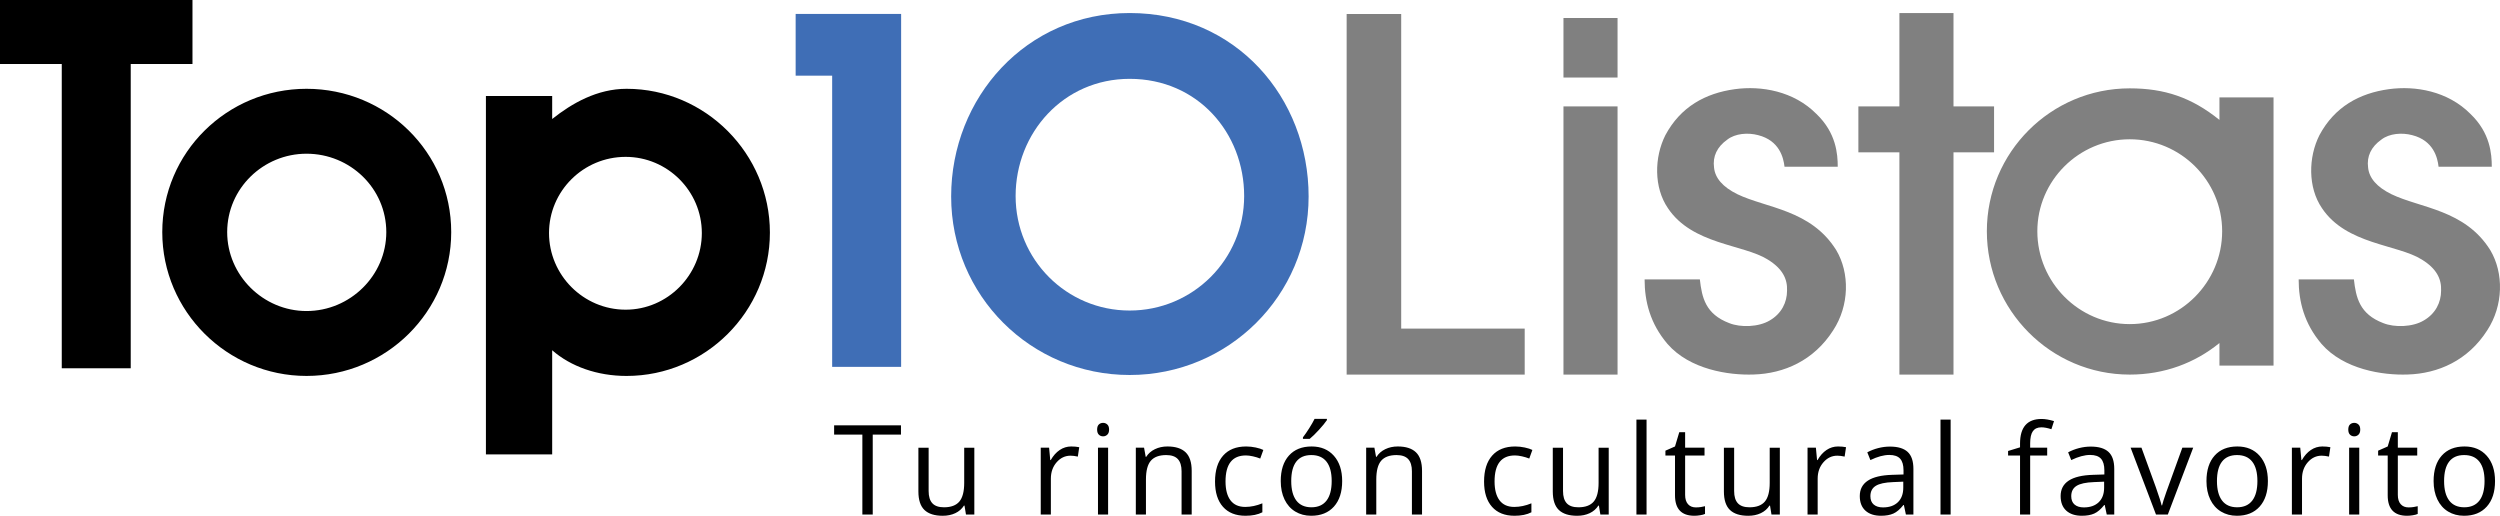 <svg baseProfile="tiny" xmlns="http://www.w3.org/2000/svg" width="754.623" height="155.683" viewBox="0 0 754.623 155.683">
  <path d="M58.099 0v19.321H39.458v91.842H18.641V19.321H0V0h58.099z"/>
  <path d="M136.199 70.072c0 23.946-19.593 43.404-43.676 43.404-23.947 0-43.54-19.458-43.54-43.404 0-24.083 19.593-43.268 43.54-43.268 24.082 0 43.676 19.185 43.676 43.268zM92.522 93.884c13.198 0 24.083-10.75 24.083-23.812 0-13.198-10.885-23.675-24.083-23.675-13.062 0-23.947 10.477-23.947 23.675.001 13.062 10.885 23.812 23.947 23.812zM146.674 137.151V28.981h20.001v6.939c5.987-4.762 13.606-9.116 22.45-9.116 23.811 0 43.268 19.593 43.268 43.404s-19.457 43.269-43.268 43.269c-8.844 0-16.872-2.857-22.45-7.756v31.431h-20.001zm65.174-66.807c0-12.654-10.341-22.995-22.995-22.995-12.79 0-23.131 10.341-23.131 22.995s10.341 23.131 23.131 23.131c12.654.001 22.995-10.477 22.995-23.131z"/>
  <g fill="gray">
    <path d="M406.485 4.217h16.466V99.19h37.28v13.879h-53.746V4.217zM488.258 5.442v17.961h-16.327V5.442h16.327zm0 26.669v80.958h-16.327V32.111h16.327zM538.653 50.318c-.308-2.722-1.532-7.892-7.958-9.525-3.06-.816-6.885-.544-9.332 1.361-3.061 2.177-4.438 5.034-3.979 8.436.307 3.13 2.601 5.851 7.038 8.028 8.722 4.218 22.188 4.626 29.837 16.873 4.132 6.938 3.979 16.735-.919 24.22-5.813 9.116-14.841 13.062-24.021 13.334-7.499.272-19.278-1.497-26.011-9.253-5.203-6.123-6.887-12.789-6.887-19.456h16.68c.611 5.441 1.682 10.476 8.873 13.198 3.366 1.359 8.874 1.225 12.242-.816 3.518-2.041 5.202-5.443 5.202-8.981.153-3.537-1.377-6.667-5.814-9.389-7.346-4.625-22.799-4.49-30.144-15.511-4.286-6.259-4.132-15.375-.765-22.042 4.59-8.572 12.087-12.654 20.962-13.879 7.956-1.089 17.748.544 24.635 7.484 5.967 5.715 6.427 12.11 6.427 15.92h-16.066zM589.661 113.069h-16.328V45.99H560.95V32.111h12.383V3.945h16.328v28.166h12.246V45.99h-12.246v67.079z"/>
    <path d="M599.729 69.802c0-23.812 19.32-43.133 43.132-43.133 10.479 0 18.642 2.721 27.077 9.524V29.39h16.328v80.959h-16.328v-6.803c-7.347 5.986-16.599 9.524-27.077 9.524-23.812 0-43.132-19.458-43.132-43.268zm43.132 28.029c15.376 0 27.895-12.654 27.895-28.029 0-15.24-12.519-27.758-27.895-27.758s-27.893 12.519-27.893 27.758c0 15.375 12.517 28.029 27.893 28.029zM736.079 50.318c-.308-2.722-1.532-7.892-7.957-9.525-3.061-.816-6.887-.544-9.334 1.361-3.06 2.177-4.438 5.034-3.978 8.436.306 3.13 2.6 5.851 7.038 8.028 8.721 4.218 22.185 4.626 29.835 16.873 4.133 6.938 3.979 16.735-.918 24.22-5.813 9.116-14.841 13.062-24.022 13.334-7.498.272-19.277-1.497-26.01-9.253-5.204-6.123-6.887-12.789-6.887-19.456h16.68c.61 5.441 1.682 10.476 8.873 13.198 3.366 1.359 8.874 1.225 12.241-.816 3.52-2.041 5.202-5.443 5.202-8.981.153-3.537-1.376-6.667-5.813-9.389-7.347-4.625-22.8-4.49-30.145-15.511-4.285-6.259-4.131-15.375-.764-22.042 4.59-8.572 12.087-12.654 20.962-13.879 7.955-1.089 17.747.544 24.635 7.484 5.966 5.715 6.426 12.11 6.426 15.92h-16.064z"/>
  </g>
  <g fill="#3F6EB6">
    <path d="M272.005 110.742h-20.818V22.846h-11.021V4.205h31.839v106.537zM340.987 3.933c32.111 0 54.017 25.58 54.017 55.377 0 29.934-24.22 53.881-54.017 53.881s-53.881-23.947-53.881-53.881c0-29.797 22.587-55.377 53.881-55.377zm34.56 55.241c0-19.049-14.015-35.376-34.56-35.376-20.001 0-34.424 16.327-34.424 35.376 0 19.185 15.375 34.56 34.424 34.56s34.56-15.375 34.56-34.56z"/>
  </g>
  <g>
    <path d="M263.434 155.314h-3.13v-24.139h-8.525v-2.78h20.18v2.78h-8.525v24.139zM280.307 135.135v13.091c0 1.646.375 2.873 1.124 3.683.749.811 1.921 1.216 3.517 1.216 2.111 0 3.655-.577 4.631-1.731.976-1.153 1.464-3.038 1.464-5.652v-10.605h3.056v20.18h-2.522l-.442-2.706h-.166c-.626.994-1.495 1.755-2.605 2.283-1.111.527-2.378.791-3.802.791-2.455 0-4.293-.583-5.515-1.749s-1.832-3.031-1.832-5.598v-13.201h3.092zM323.352 134.767c.896 0 1.7.073 2.412.221l-.423 2.836c-.835-.185-1.571-.276-2.209-.276-1.633 0-3.029.662-4.189 1.988-1.16 1.325-1.74 2.977-1.74 4.953v10.826h-3.056v-20.18h2.522l.35 3.737h.147c.749-1.313 1.651-2.326 2.707-3.038s2.214-1.067 3.479-1.067zM331.166 129.666c0-.699.172-1.212.516-1.537.343-.325.773-.488 1.289-.488.491 0 .915.166 1.271.497s.534.841.534 1.528-.178 1.2-.534 1.537c-.356.338-.779.507-1.271.507-.516 0-.945-.169-1.289-.507-.344-.337-.516-.849-.516-1.537zm3.314 25.648h-3.056v-20.18h3.056v20.18zM356.656 155.314V142.26c0-1.645-.375-2.872-1.123-3.682-.749-.811-1.921-1.216-3.517-1.216-2.111 0-3.658.571-4.64 1.713s-1.473 3.025-1.473 5.652v10.587h-3.056v-20.18h2.485l.498 2.762h.147c.626-.994 1.503-1.765 2.633-2.311 1.129-.546 2.387-.819 3.774-.819 2.431 0 4.259.586 5.487 1.758 1.228 1.173 1.841 3.048 1.841 5.625v13.165h-3.056zM375.942 155.683c-2.922 0-5.184-.898-6.785-2.697-1.602-1.798-2.403-4.342-2.403-7.632 0-3.376.813-5.984 2.439-7.825 1.627-1.842 3.943-2.762 6.951-2.762.97 0 1.939.104 2.909.313.97.209 1.73.454 2.283.736l-.939 2.597c-.675-.27-1.411-.494-2.209-.672s-1.504-.268-2.117-.268c-4.101 0-6.15 2.615-6.15 7.844 0 2.479.5 4.383 1.501 5.708 1 1.326 2.482 1.988 4.446 1.988 1.682 0 3.406-.361 5.174-1.086v2.707c-1.351.699-3.05 1.049-5.1 1.049zM405.133 145.206c0 3.29-.829 5.858-2.486 7.706s-3.946 2.771-6.867 2.771c-1.805 0-3.406-.423-4.806-1.271-1.399-.847-2.48-2.062-3.241-3.646-.761-1.583-1.142-3.437-1.142-5.561 0-3.289.822-5.852 2.468-7.688 1.645-1.835 3.928-2.752 6.85-2.752 2.823 0 5.066.938 6.729 2.816 1.663 1.881 2.495 4.421 2.495 7.625zm-15.375 0c0 2.578.516 4.542 1.547 5.893 1.031 1.35 2.547 2.025 4.548 2.025s3.52-.673 4.558-2.017c1.037-1.344 1.556-3.312 1.556-5.901 0-2.565-.519-4.514-1.556-5.846-1.038-1.332-2.569-1.998-4.595-1.998-2.001 0-3.511.657-4.529 1.971s-1.529 3.271-1.529 5.873zm3.535-13.202c.59-.761 1.225-1.681 1.906-2.762.681-1.08 1.218-2.019 1.61-2.816h3.72v.387c-.54.798-1.344 1.779-2.412 2.945-1.067 1.167-1.995 2.068-2.78 2.707h-2.044v-.461zM426.185 155.314V142.26c0-1.645-.374-2.872-1.123-3.682-.749-.811-1.921-1.216-3.517-1.216-2.111 0-3.658.571-4.64 1.713-.982 1.142-1.474 3.025-1.474 5.652v10.587h-3.057v-20.18h2.486l.497 2.762h.147c.626-.994 1.503-1.765 2.633-2.311 1.129-.546 2.387-.819 3.774-.819 2.431 0 4.26.586 5.487 1.758 1.227 1.173 1.841 3.048 1.841 5.625v13.165h-3.054zM457.152 155.683c-2.922 0-5.184-.898-6.785-2.697-1.603-1.798-2.403-4.342-2.403-7.632 0-3.376.813-5.984 2.439-7.825 1.627-1.842 3.943-2.762 6.951-2.762.97 0 1.939.104 2.909.313.97.209 1.73.454 2.283.736l-.939 2.597c-.675-.27-1.411-.494-2.209-.672s-1.504-.268-2.117-.268c-4.101 0-6.15 2.615-6.15 7.844 0 2.479.5 4.383 1.501 5.708 1 1.326 2.482 1.988 4.446 1.988 1.682 0 3.406-.361 5.174-1.086v2.707c-1.351.699-3.05 1.049-5.1 1.049zM471.797 135.135v13.091c0 1.646.374 2.873 1.123 3.683.748.811 1.921 1.216 3.517 1.216 2.111 0 3.655-.577 4.631-1.731.976-1.153 1.464-3.038 1.464-5.652v-10.605h3.057v20.18h-2.522l-.442-2.706h-.166c-.626.994-1.494 1.755-2.604 2.283-1.111.527-2.379.791-3.803.791-2.455 0-4.293-.583-5.515-1.749s-1.832-3.031-1.832-5.598v-13.201h3.092zM497.011 155.314h-3.057v-28.649h3.057v28.649zM511.896 153.16c.54 0 1.062-.039 1.564-.119.504-.08.902-.163 1.197-.249v2.339c-.331.159-.819.291-1.464.396s-1.225.156-1.74.156c-3.903 0-5.854-2.056-5.854-6.168V137.51h-2.892v-1.473l2.892-1.271 1.288-4.309h1.768v4.677h5.855v2.375h-5.855v11.876c0 1.216.289 2.148.866 2.799.576.651 1.368.976 2.375.976zM523.449 135.135v13.091c0 1.646.374 2.873 1.123 3.683.748.811 1.921 1.216 3.517 1.216 2.111 0 3.655-.577 4.631-1.731.976-1.153 1.464-3.038 1.464-5.652v-10.605h3.057v20.18h-2.522l-.442-2.706h-.166c-.626.994-1.494 1.755-2.604 2.283-1.111.527-2.379.791-3.803.791-2.455 0-4.293-.583-5.515-1.749s-1.832-3.031-1.832-5.598v-13.201h3.092zM554.812 134.767c.896 0 1.699.073 2.412.221l-.424 2.836c-.835-.185-1.571-.276-2.21-.276-1.632 0-3.028.662-4.188 1.988-1.16 1.325-1.74 2.977-1.74 4.953v10.826h-3.057v-20.18h2.522l.351 3.737h.147c.748-1.313 1.65-2.326 2.706-3.038s2.216-1.067 3.481-1.067zM575.293 155.314l-.607-2.872h-.147c-1.007 1.265-2.01 2.12-3.01 2.568-1.001.448-2.25.672-3.747.672-2.001 0-3.569-.516-4.705-1.546-1.135-1.031-1.703-2.498-1.703-4.401 0-4.075 3.26-6.211 9.777-6.407l3.425-.11v-1.252c0-1.584-.341-2.753-1.021-3.508-.682-.755-1.771-1.133-3.269-1.133-1.682 0-3.585.516-5.708 1.547l-.939-2.338c.995-.54 2.084-.964 3.269-1.271s2.372-.461 3.563-.461c2.406 0 4.189.534 5.35 1.603 1.159 1.067 1.739 2.78 1.739 5.137v13.772h-2.267zm-6.904-2.154c1.902 0 3.397-.521 4.483-1.564 1.086-1.044 1.63-2.505 1.63-4.383v-1.822l-3.057.129c-2.431.086-4.183.463-5.257 1.132s-1.611 1.71-1.611 3.121c0 1.104.334 1.945 1.004 2.522.669.577 1.605.865 2.808.865zM588.797 155.314h-3.057v-28.649h3.057v28.649zM617.941 137.51h-5.137v17.805h-3.057V137.51h-3.608v-1.381l3.608-1.104v-1.123c0-4.96 2.167-7.439 6.5-7.439 1.067 0 2.32.215 3.756.645l-.792 2.449c-1.178-.381-2.185-.571-3.02-.571-1.153 0-2.007.384-2.559 1.151-.553.767-.829 1.997-.829 3.691v1.308h5.137v2.374zM635.919 155.314l-.607-2.872h-.147c-1.007 1.265-2.01 2.12-3.01 2.568-1.001.448-2.25.672-3.747.672-2.001 0-3.569-.516-4.705-1.546-1.135-1.031-1.703-2.498-1.703-4.401 0-4.075 3.26-6.211 9.777-6.407l3.425-.11v-1.252c0-1.584-.341-2.753-1.021-3.508-.682-.755-1.771-1.133-3.269-1.133-1.682 0-3.585.516-5.708 1.547l-.939-2.338c.995-.54 2.084-.964 3.269-1.271s2.372-.461 3.563-.461c2.406 0 4.189.534 5.35 1.603 1.159 1.067 1.739 2.78 1.739 5.137v13.772h-2.267zm-6.904-2.154c1.902 0 3.397-.521 4.483-1.564 1.086-1.044 1.63-2.505 1.63-4.383v-1.822l-3.057.129c-2.431.086-4.183.463-5.257 1.132s-1.611 1.71-1.611 3.121c0 1.104.334 1.945 1.004 2.522.669.577 1.605.865 2.808.865zM650.785 155.314l-7.659-20.18h3.277l4.346 11.968c.981 2.799 1.559 4.615 1.73 5.45h.147c.135-.65.562-1.998 1.279-4.041.719-2.044 2.329-6.503 4.834-13.377h3.277l-7.66 20.18h-3.571zM684.562 145.206c0 3.29-.829 5.858-2.486 7.706s-3.946 2.771-6.867 2.771c-1.805 0-3.406-.423-4.806-1.271-1.399-.847-2.48-2.062-3.241-3.646-.761-1.583-1.142-3.437-1.142-5.561 0-3.289.822-5.852 2.468-7.688 1.645-1.835 3.928-2.752 6.85-2.752 2.823 0 5.066.938 6.729 2.816 1.663 1.881 2.495 4.421 2.495 7.625zm-15.375 0c0 2.578.516 4.542 1.547 5.893 1.031 1.35 2.547 2.025 4.548 2.025s3.52-.673 4.558-2.017c1.037-1.344 1.556-3.312 1.556-5.901 0-2.565-.519-4.514-1.556-5.846-1.038-1.332-2.569-1.998-4.595-1.998-2.001 0-3.511.657-4.529 1.971s-1.529 3.271-1.529 5.873zM701.011 134.767c.896 0 1.699.073 2.412.221l-.423 2.835c-.835-.185-1.571-.276-2.21-.276-1.632 0-3.028.662-4.188 1.988-1.16 1.325-1.74 2.977-1.74 4.953v10.826h-3.057v-20.18h2.522l.351 3.737h.147c.748-1.313 1.65-2.326 2.706-3.038s2.216-1.066 3.48-1.066zM708.826 129.666c0-.699.172-1.212.516-1.537s.773-.488 1.289-.488c.491 0 .914.166 1.271.497s.534.841.534 1.528-.178 1.2-.534 1.537c-.356.338-.779.507-1.271.507-.516 0-.945-.169-1.289-.507-.344-.337-.516-.849-.516-1.537zm3.314 25.648h-3.057v-20.18h3.057v20.18zM727.025 153.16c.54 0 1.062-.039 1.564-.119.504-.08.902-.163 1.197-.249v2.339c-.331.159-.819.291-1.464.396s-1.225.156-1.74.156c-3.903 0-5.854-2.056-5.854-6.168V137.51h-2.892v-1.473l2.892-1.271 1.288-4.309h1.768v4.677h5.855v2.375h-5.855v11.876c0 1.216.289 2.148.866 2.799.576.651 1.368.976 2.375.976zM753.123 145.206c0 3.29-.829 5.858-2.486 7.706s-3.946 2.771-6.867 2.771c-1.805 0-3.406-.423-4.806-1.271-1.399-.847-2.48-2.062-3.241-3.646-.761-1.583-1.142-3.437-1.142-5.561 0-3.289.822-5.852 2.468-7.688 1.645-1.835 3.928-2.752 6.85-2.752 2.823 0 5.066.938 6.729 2.816 1.663 1.881 2.495 4.421 2.495 7.625zm-15.375 0c0 2.578.516 4.542 1.547 5.893 1.031 1.35 2.547 2.025 4.548 2.025s3.52-.673 4.558-2.017c1.037-1.344 1.556-3.312 1.556-5.901 0-2.565-.519-4.514-1.556-5.846-1.038-1.332-2.569-1.998-4.595-1.998-2.001 0-3.511.657-4.529 1.971s-1.529 3.271-1.529 5.873z"/>
  </g>
</svg>
